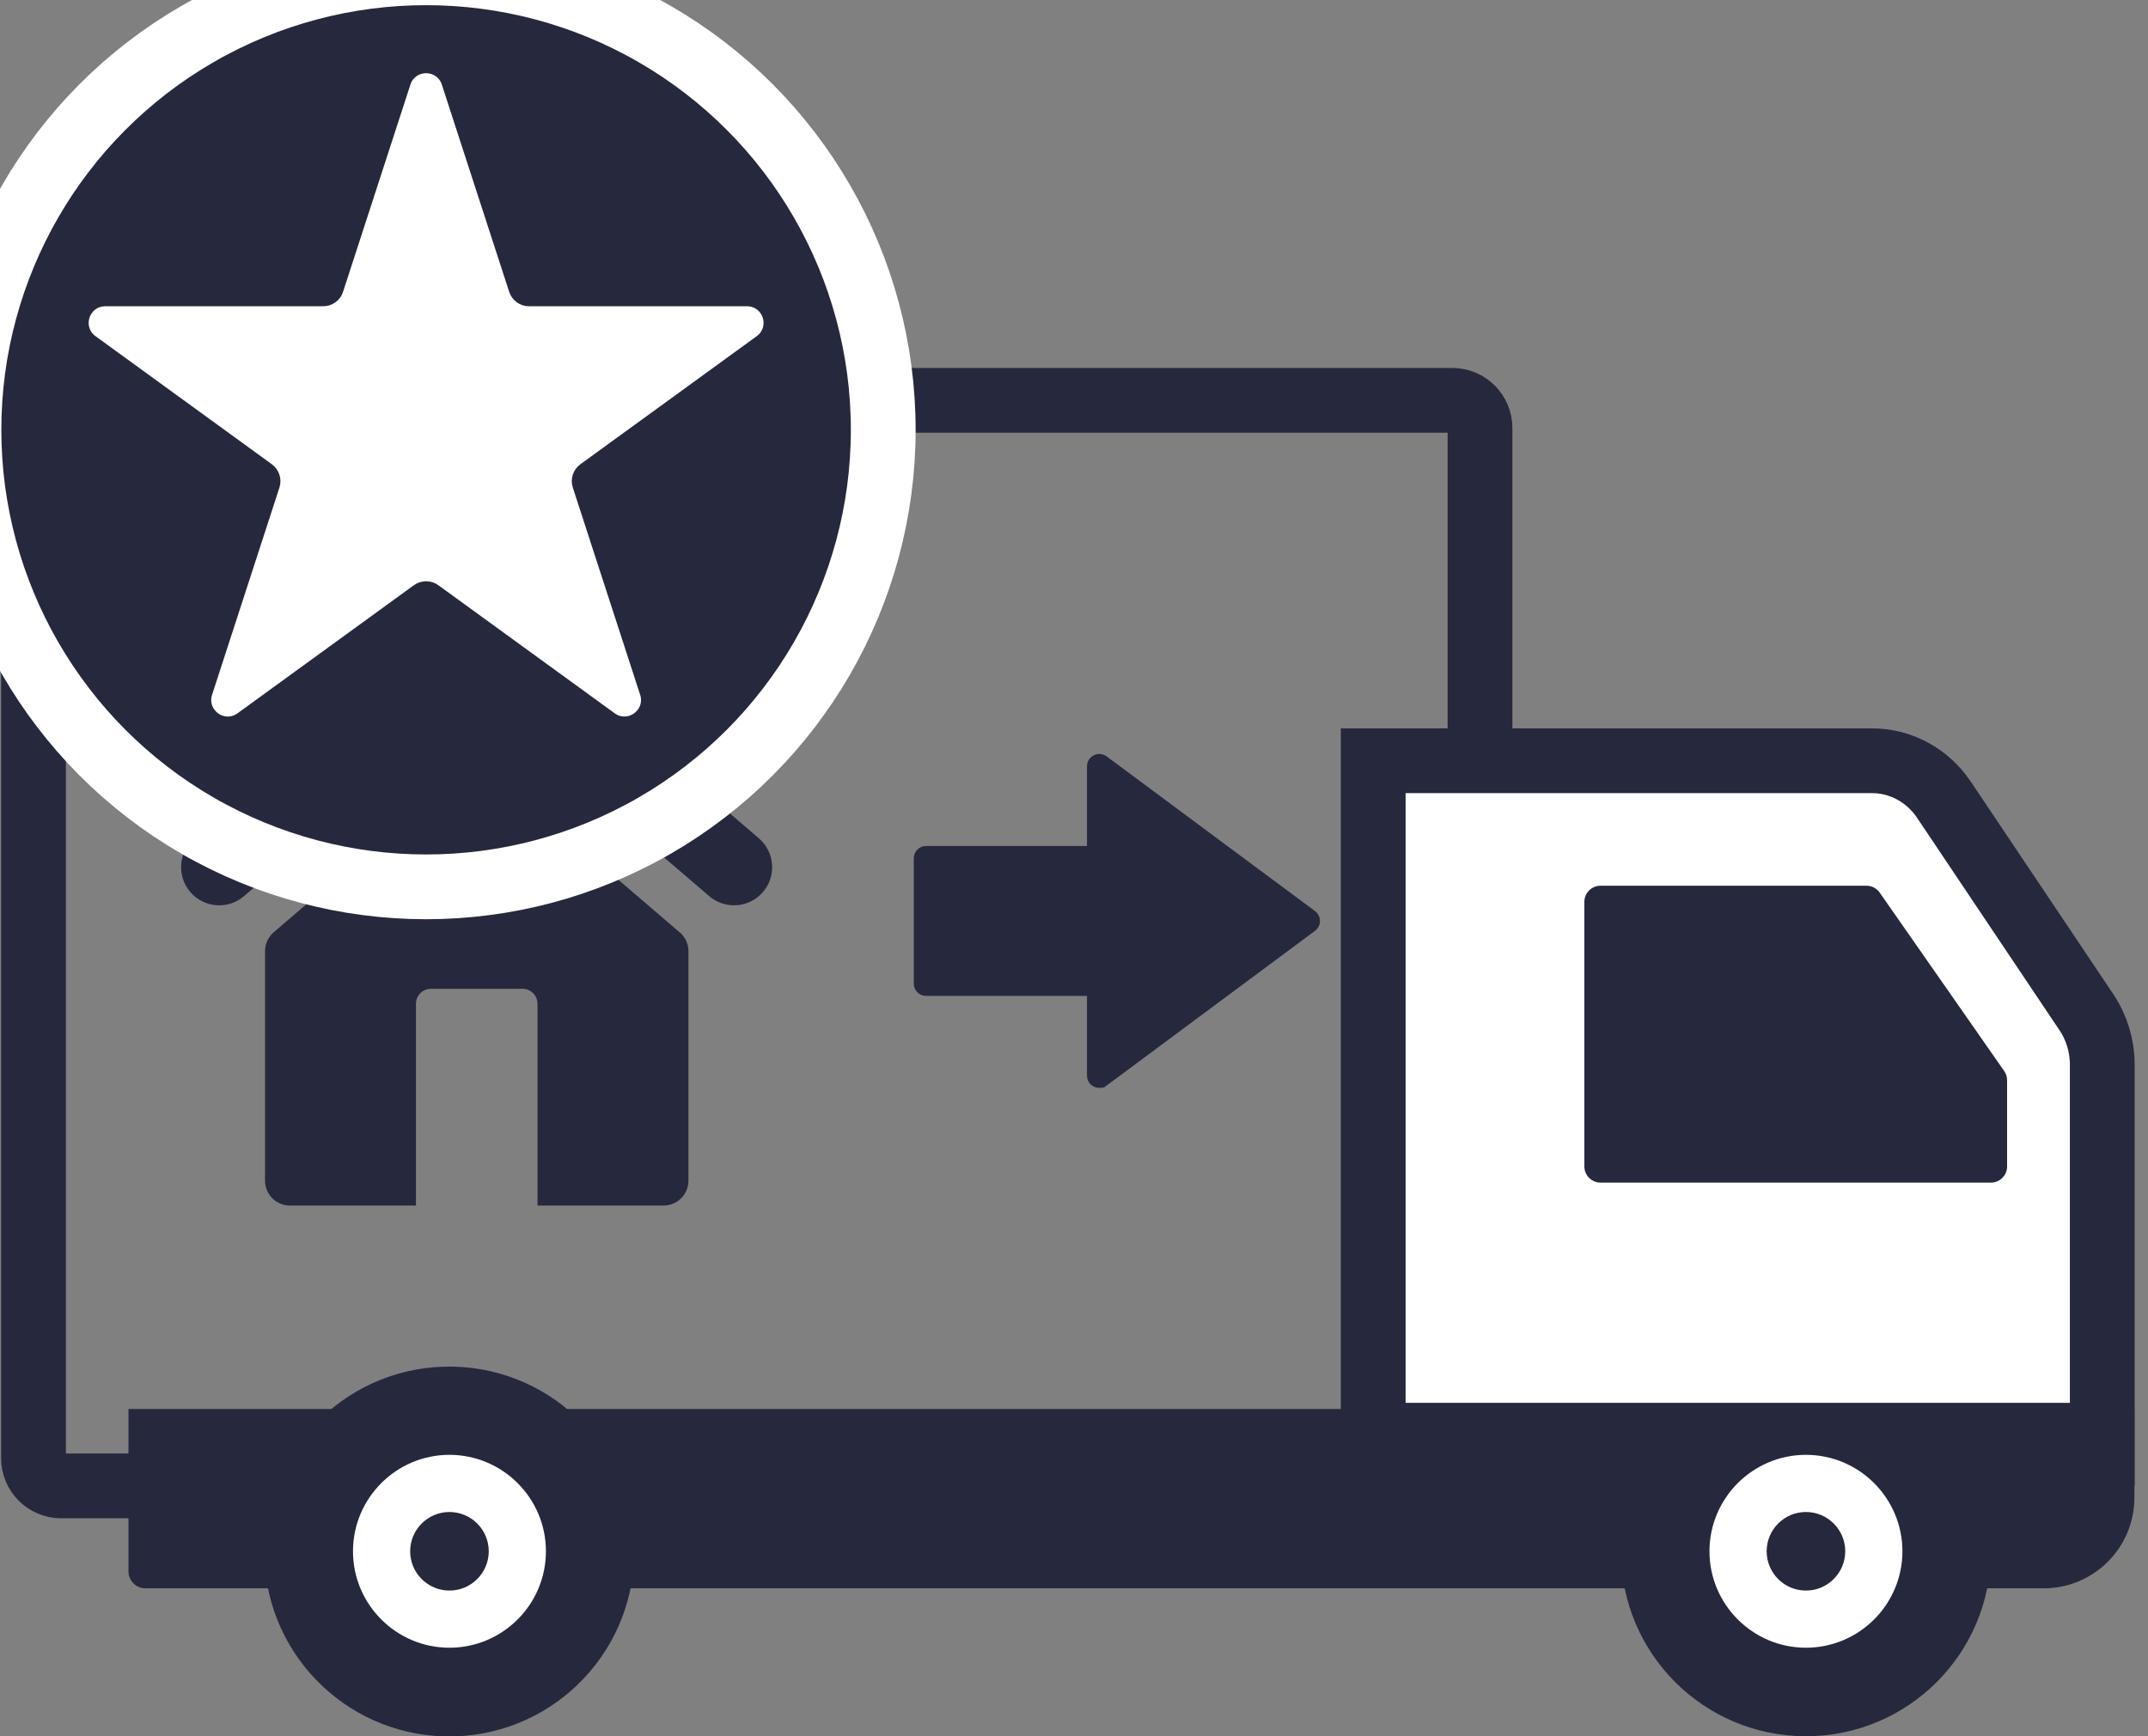 <svg xmlns="http://www.w3.org/2000/svg" id="Capa_1" viewBox="0 0 497.41 402.1"><rect x="0" y="0" width="497.41" height="402.1" fill="#808080" stroke="none"/><defs><style>      .st0, .st1 {        fill: #fff;      }      .st0, .st1, .st2, .st3, .st4 {        stroke-miterlimit: 10;      }      .st0, .st1, .st3, .st4 {        stroke: #26283d;      }      .st1, .st2, .st4 {        stroke-width: 15px;      }      .st2 {        stroke: #fff;      }      .st2, .st3 {        fill: #26283d;      }      .st4 {        fill: none;      }    </style></defs><path class="st3" d="M473.24,367.4H33.69c-1.9,0-3.44-1.54-3.44-3.44v-37.1h463.51v20.03c0,11.32-9.18,20.51-20.51,20.51h0Z"></path><circle class="st3" cx="418.2" cy="359.33" r="42.33"></circle><path class="st3" d="M418.2,375.05c-8.67,0-15.72-7.05-15.72-15.72s7.05-15.72,15.72-15.72,15.72,7.05,15.72,15.72-7.05,15.72-15.72,15.72Z"></path><path class="st4" d="M342.73,344.18H14.17c-3.54,0-6.41-2.87-6.41-6.42V99.14c0-3.54,2.87-6.41,6.41-6.41h322.14c3.54,0,6.41,2.87,6.41,6.41v245.04h0Z"></path><path class="st1" d="M486.83,332.44h-168.84v-156.23h115.52c6.64,0,12.86,3.38,16.66,9.05l33,49.23c2.37,3.55,3.65,7.77,3.65,12.1v97.6-11.75Z"></path><path class="st3" d="M367.39,270.19v-61.31c0-1.78,1.45-3.22,3.22-3.22h61.62c1.06,0,2.04.52,2.64,1.38l28.83,41.33c.38.54.58,1.18.58,1.85v19.98c0,1.78-1.45,3.22-3.22,3.22h-90.45c-1.78,0-3.22-1.45-3.22-3.22h0Z"></path><g><path class="st3" d="M169.97,209.19c-1.92,0-3.85-.65-5.41-2l-54.19-46.46-54.19,46.46c-3.49,3-8.75,2.59-11.74-.9-2.99-3.49-2.59-8.75.9-11.74l59.6-51.11c3.12-2.68,7.73-2.68,10.85,0l59.61,51.11c3.49,3,3.9,8.26.9,11.74-1.65,1.92-3.98,2.91-6.33,2.91h0Z"></path><path class="st3" d="M157.04,216.32l-43.24-37.09c-1.97-1.69-4.88-1.69-6.85,0l-43.24,37.09c-1.16,1-1.84,2.45-1.84,4v53.16c0,2.9,2.35,5.26,5.26,5.26h28.69v-46.24c0-2.19,1.78-3.97,3.97-3.97h21.21c2.19,0,3.97,1.78,3.97,3.97v46.24h28.69c2.9,0,5.26-2.35,5.26-5.26v-53.16c0-1.53-.67-2.99-1.84-4h-.04Z"></path></g><circle class="st3" cx="104.07" cy="359.36" r="42.33" transform="translate(-9.9 3.02) rotate(-1.58)"></circle><path class="st3" d="M104.08,375.05c-8.67,0-15.72-7.05-15.72-15.72s7.05-15.72,15.72-15.72,15.72,7.05,15.72,15.72-7.05,15.72-15.72,15.72Z"></path><path class="st3" d="M255.97,251.03l48.24-35.82c1.27-.94,1.27-2.83,0-3.78l-48.24-35.82c-1.55-1.15-3.76-.05-3.76,1.89v18.95h-37.76c-1.3,0-2.35,1.06-2.35,2.35v29.03c0,1.3,1.06,2.35,2.35,2.35h37.76v18.95c0,1.93,2.21,3.04,3.76,1.89h0Z"></path><path class="st0" d="M418.2,336.48c-12.59,0-22.84,10.25-22.84,22.84s10.25,22.84,22.84,22.84,22.84-10.25,22.84-22.84-10.25-22.84-22.84-22.84ZM418.2,367.92c-4.74,0-8.6-3.86-8.6-8.6s3.86-8.6,8.6-8.6,8.6,3.86,8.6,8.6-3.86,8.6-8.6,8.6Z"></path><path class="st0" d="M104.08,336.48c-12.59,0-22.84,10.25-22.84,22.84s10.25,22.84,22.84,22.84,22.84-10.25,22.84-22.84-10.25-22.84-22.84-22.84ZM104.08,367.92c-4.74,0-8.6-3.86-8.6-8.6s3.86-8.6,8.6-8.6,8.6,3.86,8.6,8.6-3.86,8.6-8.6,8.6Z"></path><circle class="st2" cx="98.67" cy="99.56" r="105.86"></circle><path class="st0" d="M102.79,19.44l15.6,48.01c.58,1.78,2.24,2.99,4.12,2.99h50.48c4.19,0,5.93,5.36,2.54,7.83l-40.84,29.67c-1.51,1.1-2.15,3.05-1.57,4.84l15.6,48.01c1.29,3.98-3.27,7.3-6.66,4.84l-40.84-29.67c-1.51-1.1-3.57-1.1-5.09,0l-40.84,29.67c-3.39,2.47-7.95-.85-6.66-4.84l15.6-48.01c.58-1.78-.06-3.73-1.57-4.84l-40.84-29.67c-3.39-2.47-1.65-7.83,2.54-7.83h50.48c1.87,0,3.54-1.2,4.12-2.99l15.6-48.01c1.29-3.98,6.93-3.98,8.23,0h0Z"></path></svg>